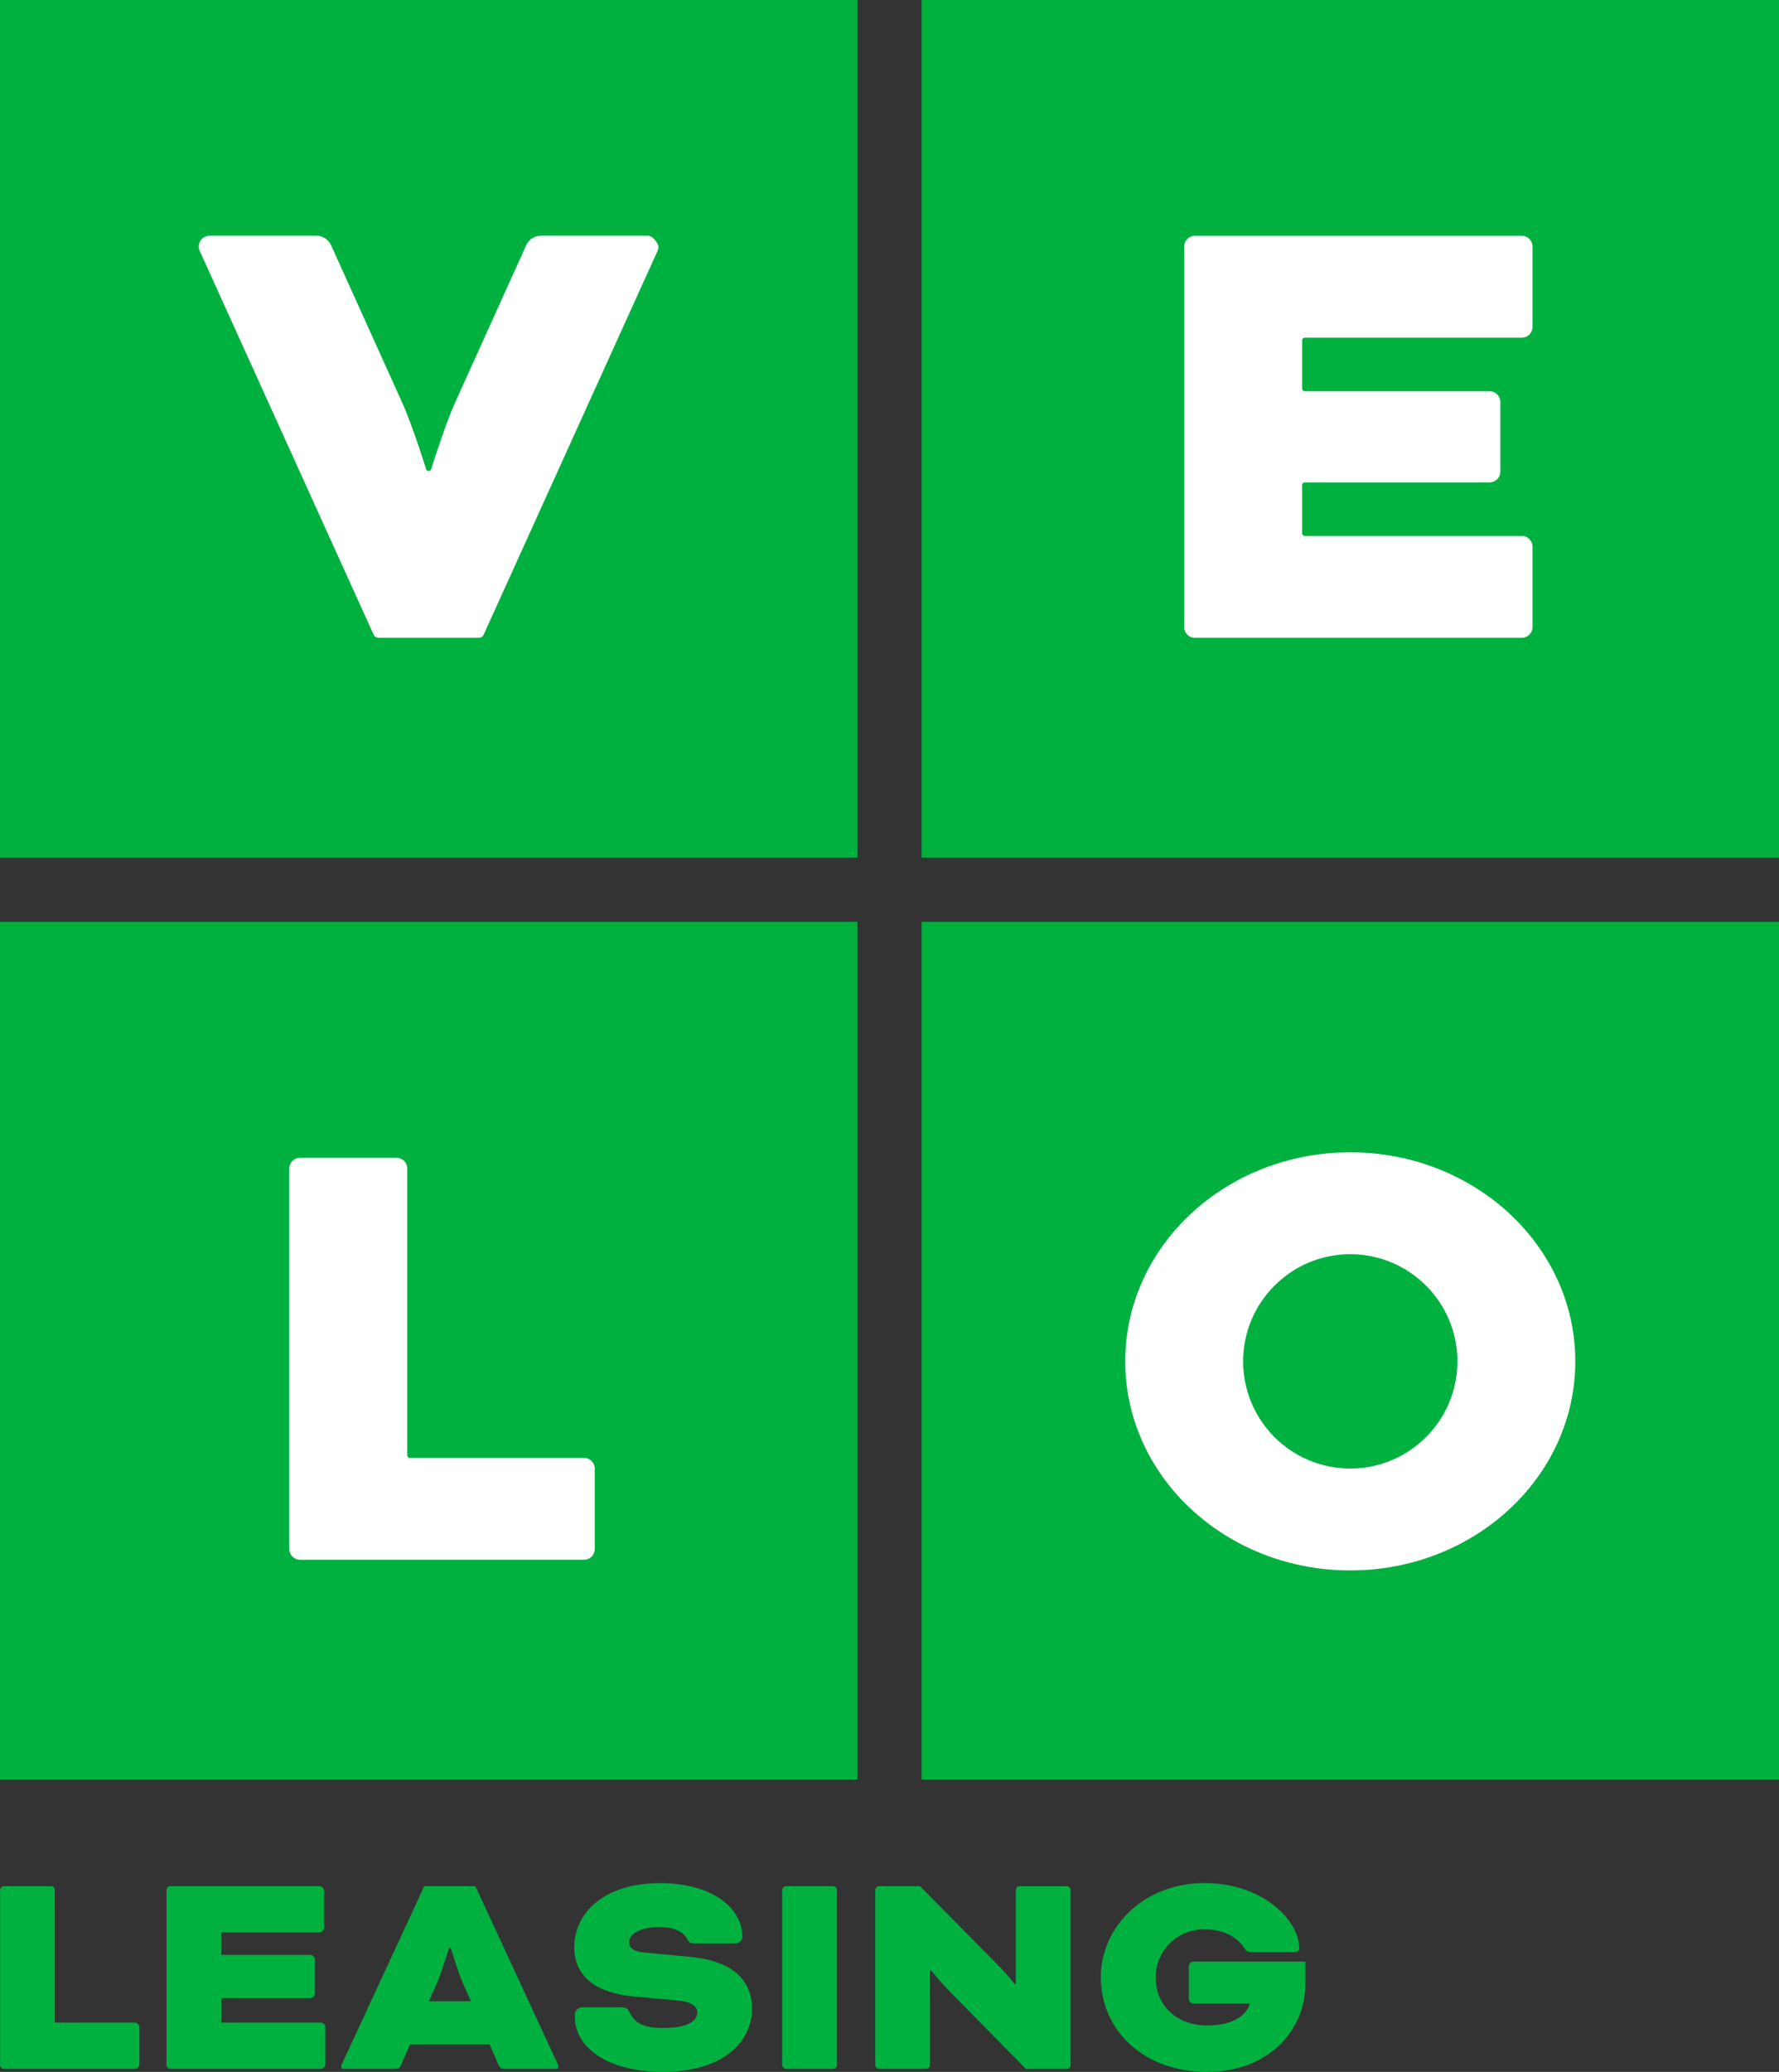 <svg xmlns="http://www.w3.org/2000/svg" id="Warstwa_2" viewBox="0 0 235.28 273.95"><rect x="0" y="0" width="235.28" height="273.95" fill="#333333" stroke="none"/><defs><style>      .cls-1 {        fill: #00b140;      }      .cls-2 {        fill: #fff;      }    </style></defs><g id="LOGO"><g><g><path class="cls-1" d="M235.28,113.39h-113.39V0h113.39v113.39ZM235.28,121.89h-113.39v113.39h113.39v-113.39ZM113.39,0H0v113.39h113.39V0ZM113.39,121.89H0v113.39h113.39v-113.39Z"></path><path class="cls-2" d="M202.68,82.91v-10.63c0-.78-.63-1.42-1.42-1.42h-28.7c-.2,0-.35-.16-.35-.35v-6.38c0-.2.16-.35.35-.35h24.45c.78,0,1.42-.63,1.42-1.42v-9.21c0-.78-.63-1.42-1.42-1.42h-24.45c-.2,0-.35-.16-.35-.35v-6.38c0-.2.16-.35.35-.35h28.7c.78,0,1.42-.63,1.42-1.42v-10.63c0-.78-.63-1.42-1.42-1.42h-43.23c-.78,0-1.42.63-1.42,1.42v50.31c0,.78.63,1.42,1.42,1.42h43.23c.78,0,1.42-.63,1.42-1.42"></path><path class="cls-2" d="M63.32,84.33c.27,0,.51-.15.63-.38l23-50.74h0c.09-.19.14-.4.14-.62s-.63-1.42-1.42-1.42h-14.14c-.87,0-1.62.53-1.95,1.28,0,0-8.38,18.56-9.35,20.69-1.44,3.18-3.21,8.91-3.21,8.91-.05.13-.18.23-.33.23-.15,0-.28-.1-.33-.23,0,0-1.77-5.73-3.21-8.91-.97-2.13-9.35-20.69-9.35-20.69-.33-.75-1.08-1.28-1.95-1.28h-14.14c-.78,0-1.42.63-1.42,1.42,0,.22.05.43.14.62h0s23,50.74,23,50.74c.12.22.35.38.63.38h13.26Z"></path><path class="cls-2" d="M77.24,192.76c.78,0,1.42.63,1.42,1.42v10.63c0,.78-.63,1.42-1.42,1.42h-37.56c-.78,0-1.42-.63-1.42-1.42v-50.31c0-.78.63-1.42,1.42-1.42h12.76c.78,0,1.42.63,1.42,1.42v37.91c0,.2.16.35.35.35h23.03Z"></path><path class="cls-2" d="M178.58,152.36c-16.44,0-29.76,12.37-29.76,27.64s13.33,27.64,29.76,27.64,29.76-12.37,29.76-27.64-13.33-27.64-29.76-27.64ZM178.58,194.17c-7.83,0-14.17-6.35-14.17-14.17s6.35-14.17,14.17-14.17,14.17,6.35,14.17,14.17-6.35,14.17-14.17,14.17Z"></path></g><g><path class="cls-1" d="M7.25,267.43h10.63c.24,0,.56.32.56.56v4.99c0,.24-.32.56-.56.56H.49c-.24,0-.48-.24-.48-.48v-23.19c0-.24.24-.48.48-.48h6.28c.24,0,.48.24.48.48v17.55Z"></path><path class="cls-1" d="M29.27,264.21v3.22h13.2c.24,0,.56.32.56.56v4.99c0,.24-.32.56-.56.56h-19.97c-.24,0-.48-.24-.48-.48v-23.19c0-.24.24-.48.48-.48h19.8c.24,0,.56.32.56.56v4.99c0,.24-.32.56-.56.56h-13.04v2.98h11.83c.24,0,.56.32.56.56v4.59c0,.24-.32.56-.56.56h-11.83Z"></path><path class="cls-1" d="M64.77,270.32h-10.55l-1.17,2.7c-.2.44-.36.52-.85.52h-6.76c-.24,0-.32-.16-.32-.28s.08-.28.16-.48l10.83-23.39h6.76l10.83,23.39c.08.16.16.36.16.48s-.08.28-.32.28h-6.76c-.48,0-.64-.08-.85-.52l-1.17-2.7ZM56.72,264.61h5.56l-1.09-2.46c-.64-1.49-1.57-4.59-1.57-4.59h-.24s-.93,3.1-1.57,4.59l-1.09,2.46Z"></path><path class="cls-1" d="M82.27,265.41c.52,0,.81.24,1.01.68.64,1.41,1.85,2.05,4.39,2.05,3.34,0,4.55-.93,4.55-2.09,0-.64-.56-1.33-2.46-1.53l-6-.56c-4.91-.44-7.81-2.62-7.81-6.48,0-4.71,4.11-8.49,11.31-8.49s10.91,3.46,10.91,7.04c0,.52-.4.93-.93.93h-5.47c-.4,0-.64-.12-.85-.52-.4-.85-1.53-1.65-3.66-1.65-2.62,0-4.07.93-4.07,2.01,0,.68.48,1.21,2.09,1.37l5.92.56c6.04.56,8.25,3.34,8.25,6.88,0,4.31-3.74,8.33-11.79,8.33-7.37,0-11.63-3.26-11.63-7.25v-.32c0-.52.44-.97.97-.97h5.27Z"></path><path class="cls-1" d="M110.69,273.06c0,.24-.24.48-.48.48h-6.28c-.24,0-.48-.24-.48-.48v-23.19c0-.24.24-.48.48-.48h6.28c.24,0,.48.24.48.48v23.19Z"></path><path class="cls-1" d="M125.58,263.28c-1.13-1.13-2.42-2.74-2.42-2.74h-.16v12.52c0,.24-.24.48-.48.48h-6.28c-.24,0-.48-.24-.48-.48v-23.19c0-.24.24-.48.48-.48h5.43l10.35,10.47c1.17,1.17,2.21,2.5,2.21,2.5h.12v-12.48c0-.24.24-.48.48-.48h6.28c.24,0,.48.24.48.48v23.19c0,.24-.24.48-.48.48h-5.43l-10.1-10.26Z"></path><path class="cls-1" d="M172.64,262.27c0,6.28-4.95,11.67-13,11.67-8.61,0-14.05-5.68-14.05-12.48s5.8-12.48,13.69-12.48,12.56,5.07,12.56,8.61c0,.28-.2.52-.72.52h-5.64c-.36,0-.6-.08-.85-.44-.93-1.49-2.74-2.58-5.35-2.58-3.7,0-6.44,2.94-6.44,6.36,0,3.78,2.86,6.36,6.8,6.36s5.35-1.73,5.64-2.86v-.04h-7.49c-.24,0-.56-.32-.56-.56v-4.43c0-.24.32-.56.56-.56h14.85v2.9Z"></path></g></g></g></svg>